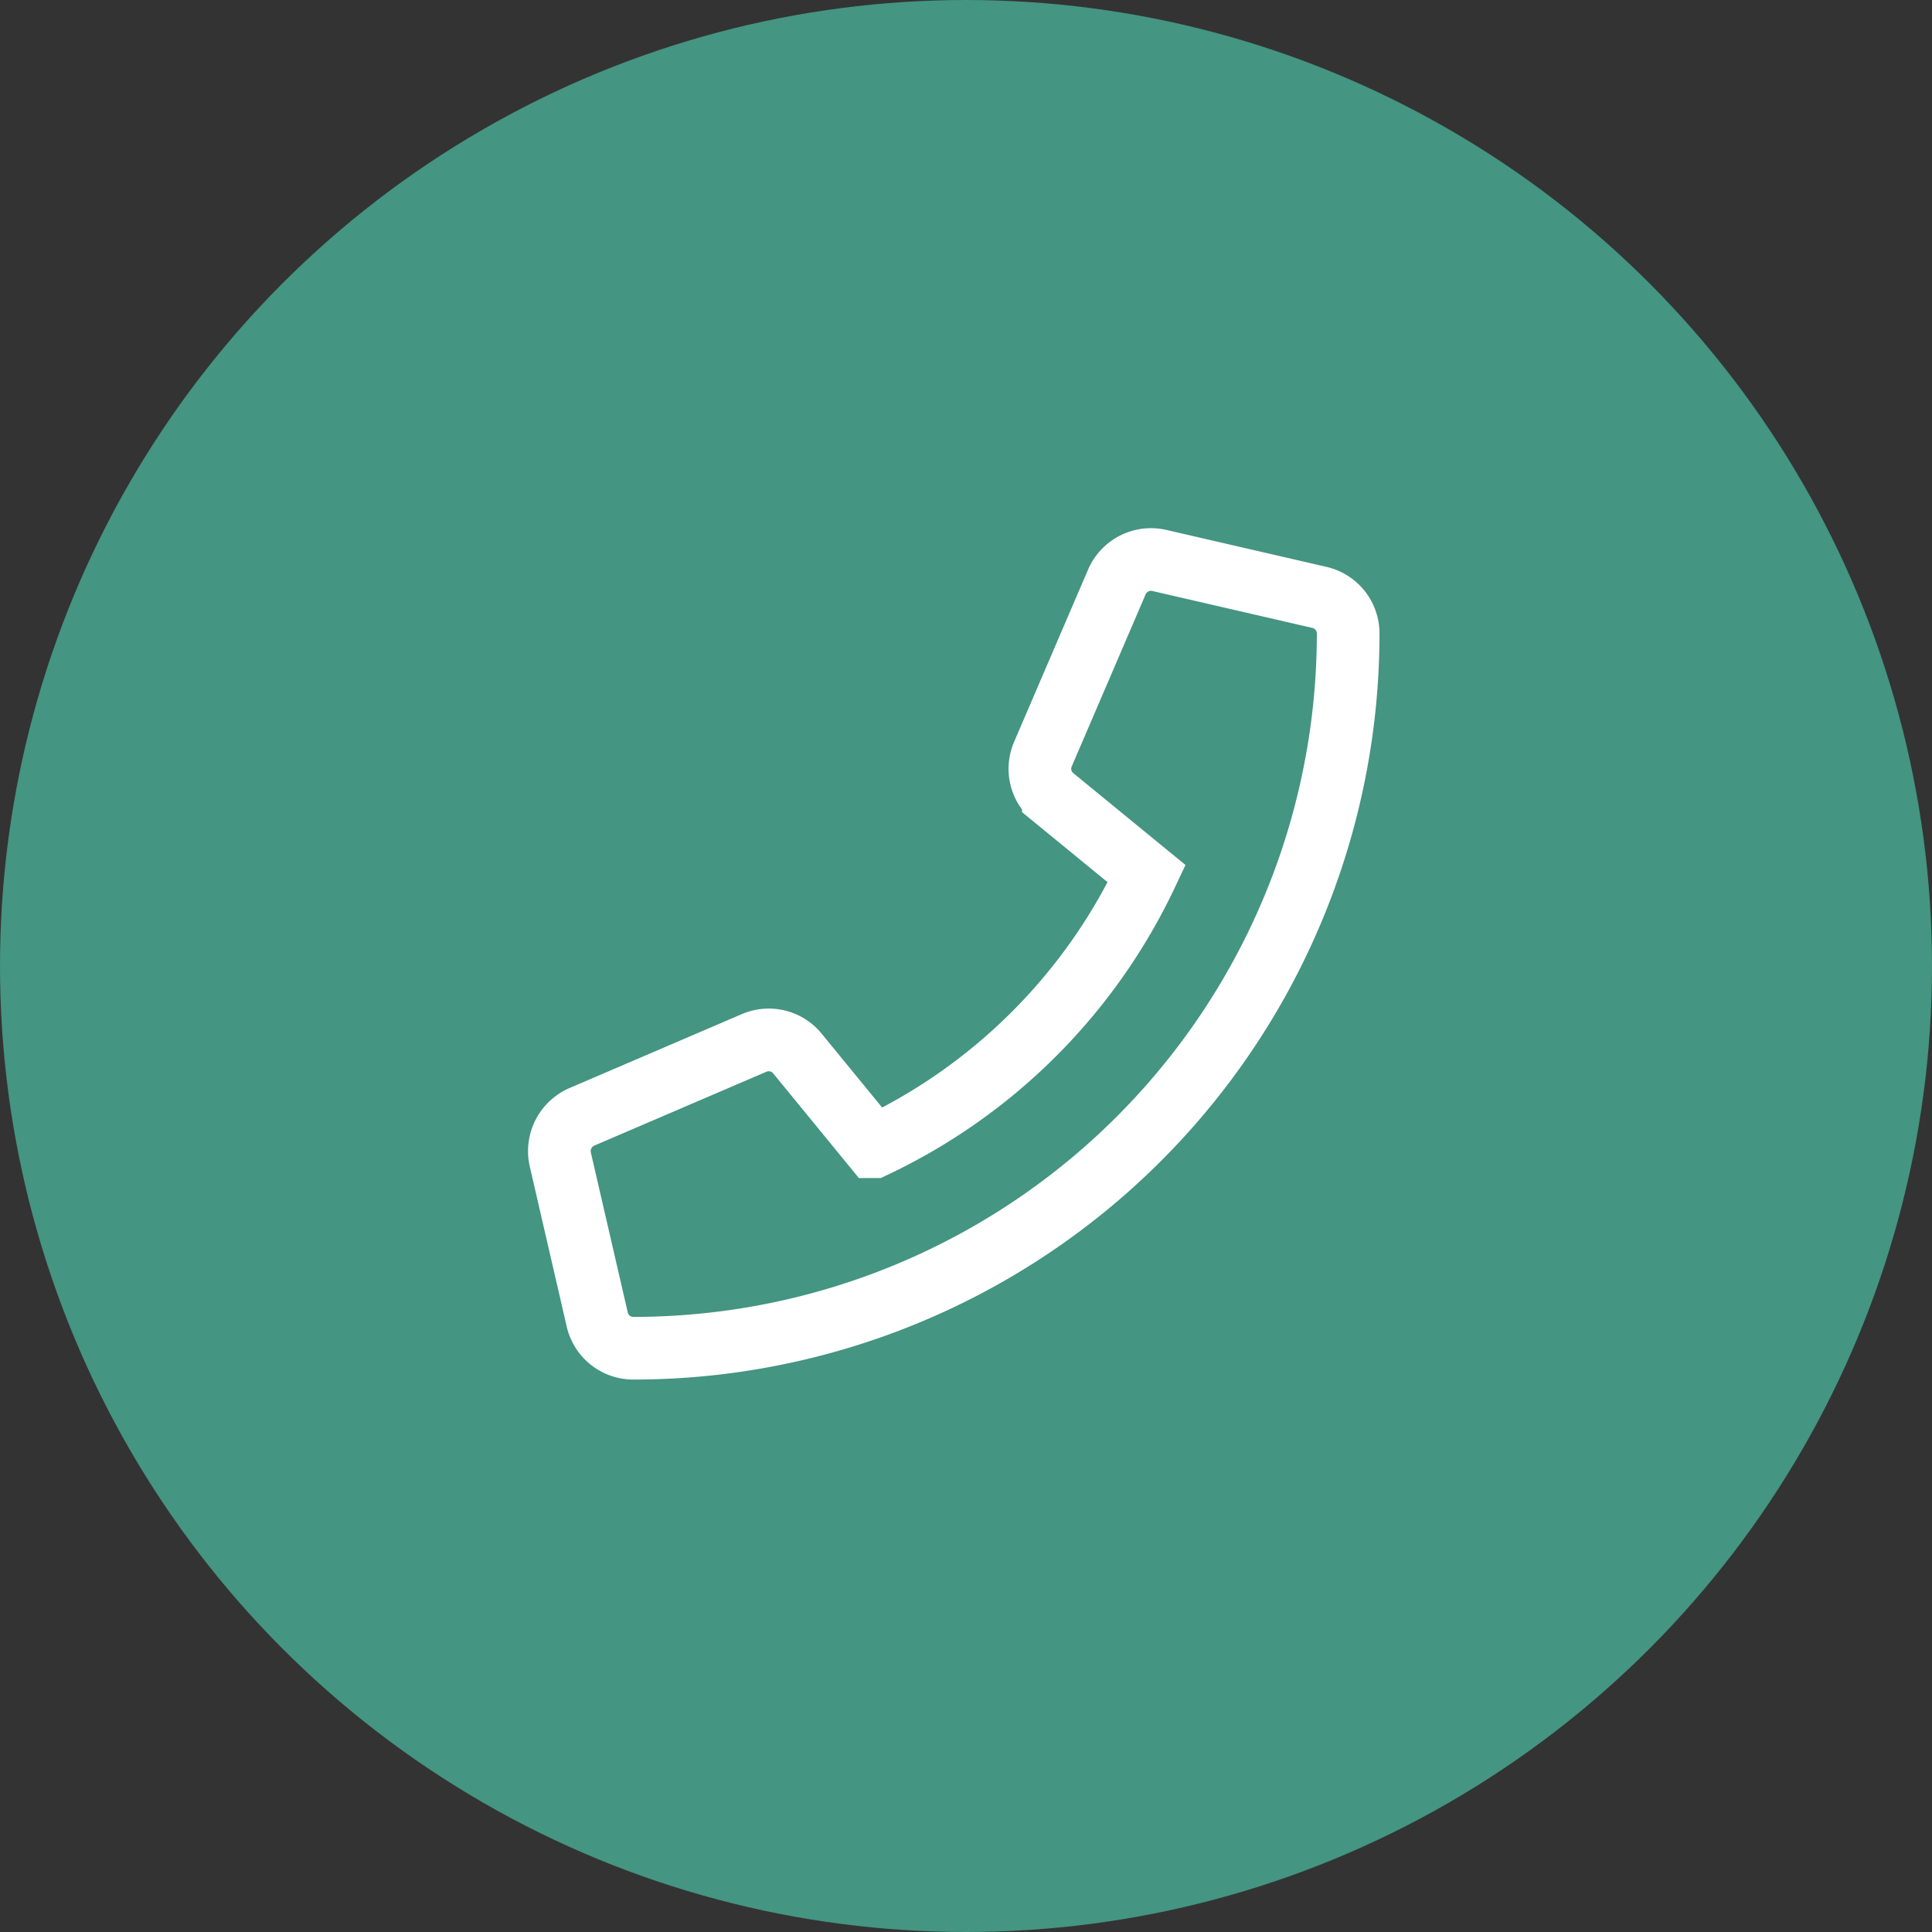 <svg xmlns="http://www.w3.org/2000/svg" width="37" height="37" viewBox="0 0 37 37">
  <rect x="0" y="0" width="37" height="37" fill="#333333" stroke="none"/>
  <defs>
    <style>
      .cls-1 {
        fill: #449581;
      }

      .cls-2 {
        fill: none;
        stroke: #fff;
        stroke-width: 1.2px;
      }
    </style>
  </defs>
  <g id="グループ_673" data-name="グループ 673" transform="translate(-655 -3409)">
    <circle id="楕円形_25" data-name="楕円形 25" class="cls-1" cx="18.5" cy="18.5" r="18.5" transform="translate(655 3409)"/>
    <g id="グループ_168" data-name="グループ 168" transform="translate(-2454.469 3082.913)">
      <path id="パス_173" data-name="パス 173" class="cls-2" d="M3135.288,338.217a13.689,13.689,0,0,1-13.691,13.69.708.708,0,0,1-.69-.549l-.708-3.068a.716.716,0,0,1,.413-.814l3.3-1.416a.708.708,0,0,1,.826.2l1.464,1.788a10.936,10.936,0,0,0,5.228-5.228l-1.788-1.464a.706.706,0,0,1-.2-.826l1.417-3.3a.712.712,0,0,1,.811-.41l3.068.708A.708.708,0,0,1,3135.288,338.217Z" transform="translate(0)"/>
    </g>
  </g>
</svg>

